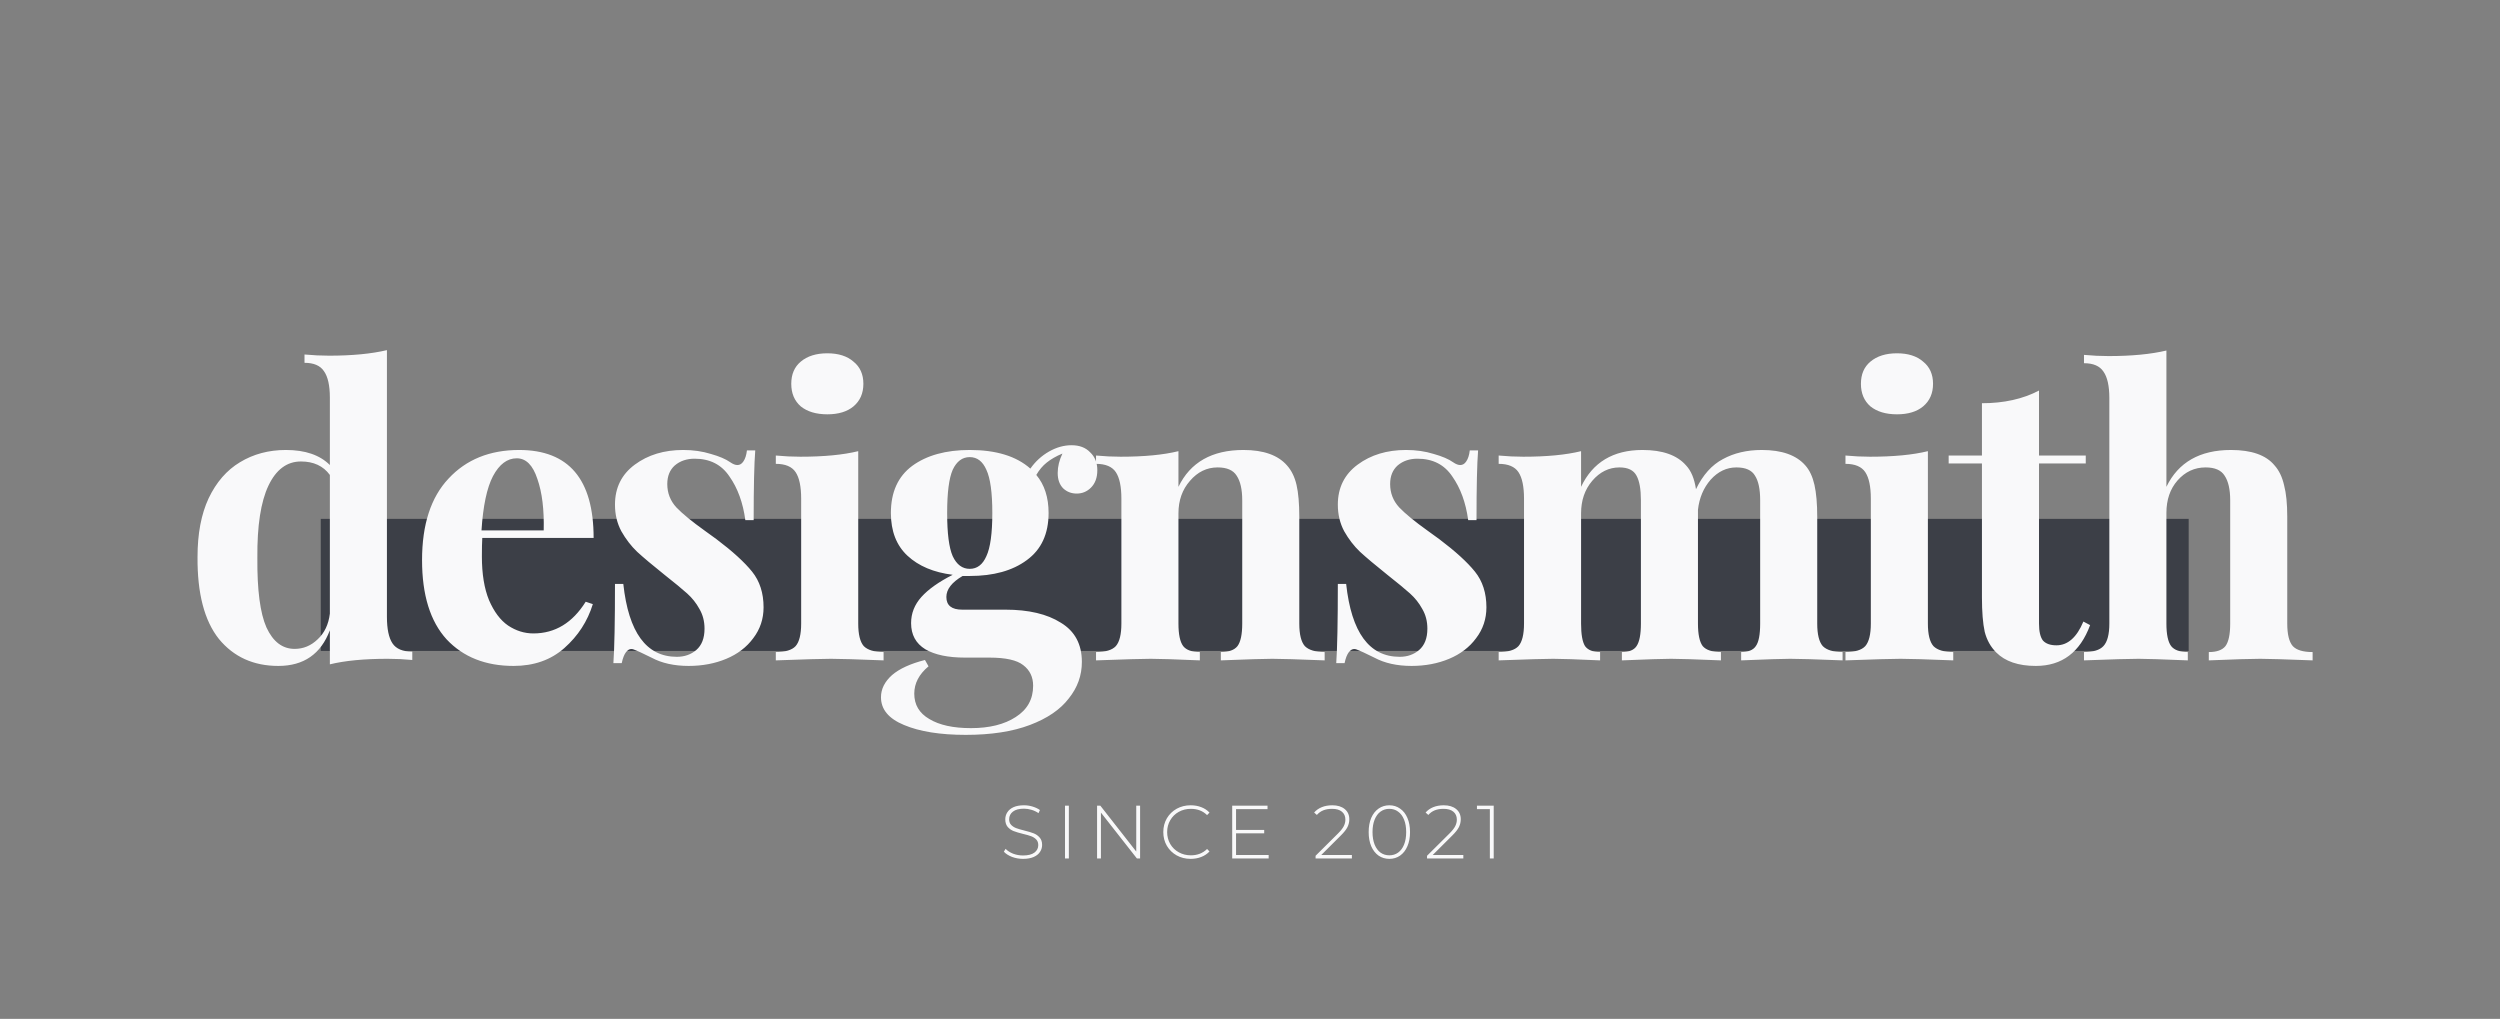 <?xml version="1.0" encoding="UTF-8"?> <svg xmlns="http://www.w3.org/2000/svg" width="265" height="108" viewBox="0 0 265 108" fill="none"><rect x="0" y="0" width="265" height="108" fill="#808080" stroke="none"/><rect x="34" y="55" width="198" height="14" fill="#3C3F47"></rect><path d="M108.448 91.04C108.037 91.04 107.645 90.971 107.272 90.832C106.904 90.688 106.616 90.504 106.408 90.28L106.592 89.976C106.789 90.184 107.053 90.355 107.384 90.488C107.72 90.616 108.072 90.68 108.44 90.68C108.973 90.68 109.376 90.579 109.648 90.376C109.92 90.173 110.056 89.909 110.056 89.584C110.056 89.333 109.984 89.133 109.84 88.984C109.696 88.835 109.517 88.72 109.304 88.64C109.091 88.56 108.803 88.477 108.44 88.392C108.029 88.291 107.699 88.192 107.448 88.096C107.203 88 106.992 87.853 106.816 87.656C106.645 87.453 106.56 87.184 106.56 86.848C106.56 86.576 106.632 86.328 106.776 86.104C106.92 85.875 107.139 85.693 107.432 85.56C107.731 85.427 108.101 85.36 108.544 85.36C108.853 85.36 109.157 85.405 109.456 85.496C109.755 85.587 110.013 85.709 110.232 85.864L110.08 86.192C109.856 86.037 109.608 85.92 109.336 85.84C109.069 85.76 108.805 85.72 108.544 85.72C108.027 85.72 107.635 85.824 107.368 86.032C107.101 86.24 106.968 86.509 106.968 86.84C106.968 87.091 107.04 87.291 107.184 87.44C107.328 87.589 107.507 87.704 107.72 87.784C107.933 87.864 108.224 87.949 108.592 88.04C109.003 88.141 109.331 88.24 109.576 88.336C109.821 88.432 110.029 88.579 110.2 88.776C110.376 88.968 110.464 89.229 110.464 89.56C110.464 89.832 110.389 90.08 110.24 90.304C110.096 90.528 109.872 90.707 109.568 90.84C109.264 90.973 108.891 91.04 108.448 91.04ZM112.891 85.4H113.299V91H112.891V85.4ZM120.85 85.4V91H120.514L116.698 86.136V91H116.29V85.4H116.634L120.442 90.264V85.4H120.85ZM126.214 91.04C125.665 91.04 125.169 90.917 124.726 90.672C124.289 90.427 123.942 90.088 123.686 89.656C123.435 89.224 123.31 88.739 123.31 88.2C123.31 87.661 123.435 87.176 123.686 86.744C123.942 86.312 124.289 85.973 124.726 85.728C125.169 85.483 125.665 85.36 126.214 85.36C126.619 85.36 126.993 85.427 127.334 85.56C127.675 85.688 127.966 85.88 128.206 86.136L127.95 86.4C127.502 85.957 126.929 85.736 126.23 85.736C125.761 85.736 125.334 85.843 124.95 86.056C124.566 86.269 124.265 86.565 124.046 86.944C123.827 87.317 123.718 87.736 123.718 88.2C123.718 88.664 123.827 89.085 124.046 89.464C124.265 89.837 124.566 90.131 124.95 90.344C125.334 90.557 125.761 90.664 126.23 90.664C126.923 90.664 127.497 90.44 127.95 89.992L128.206 90.256C127.966 90.512 127.673 90.707 127.326 90.84C126.985 90.973 126.614 91.04 126.214 91.04ZM134.477 90.632V91H130.613V85.4H134.357V85.768H131.021V87.976H134.005V88.336H131.021V90.632H134.477ZM143.299 90.632V91H139.451V90.712L141.819 88.36C142.128 88.051 142.336 87.787 142.443 87.568C142.555 87.344 142.611 87.115 142.611 86.88C142.611 86.523 142.488 86.243 142.243 86.04C142.003 85.837 141.653 85.736 141.195 85.736C140.843 85.736 140.533 85.789 140.267 85.896C140.005 86.003 139.779 86.165 139.587 86.384L139.299 86.128C139.512 85.883 139.781 85.693 140.107 85.56C140.437 85.427 140.811 85.36 141.227 85.36C141.776 85.36 142.213 85.493 142.539 85.76C142.864 86.027 143.027 86.387 143.027 86.84C143.027 87.128 142.963 87.403 142.835 87.664C142.707 87.925 142.467 88.229 142.115 88.576L140.051 90.632H143.299ZM147.271 91.04C146.845 91.04 146.463 90.925 146.127 90.696C145.797 90.461 145.538 90.131 145.351 89.704C145.17 89.277 145.079 88.776 145.079 88.2C145.079 87.624 145.17 87.123 145.351 86.696C145.538 86.269 145.797 85.941 146.127 85.712C146.463 85.477 146.845 85.36 147.271 85.36C147.698 85.36 148.077 85.477 148.407 85.712C148.743 85.941 149.002 86.269 149.183 86.696C149.37 87.123 149.463 87.624 149.463 88.2C149.463 88.776 149.37 89.277 149.183 89.704C149.002 90.131 148.743 90.461 148.407 90.696C148.077 90.925 147.698 91.04 147.271 91.04ZM147.271 90.664C147.623 90.664 147.933 90.568 148.199 90.376C148.471 90.179 148.682 89.896 148.831 89.528C148.981 89.155 149.055 88.712 149.055 88.2C149.055 87.688 148.981 87.248 148.831 86.88C148.682 86.507 148.471 86.224 148.199 86.032C147.933 85.835 147.623 85.736 147.271 85.736C146.919 85.736 146.607 85.835 146.335 86.032C146.069 86.224 145.861 86.507 145.711 86.88C145.562 87.248 145.487 87.688 145.487 88.2C145.487 88.712 145.562 89.155 145.711 89.528C145.861 89.896 146.069 90.179 146.335 90.376C146.607 90.568 146.919 90.664 147.271 90.664ZM155.113 90.632V91H151.265V90.712L153.633 88.36C153.943 88.051 154.151 87.787 154.257 87.568C154.369 87.344 154.425 87.115 154.425 86.88C154.425 86.523 154.303 86.243 154.057 86.04C153.817 85.837 153.468 85.736 153.009 85.736C152.657 85.736 152.348 85.789 152.081 85.896C151.82 86.003 151.593 86.165 151.401 86.384L151.113 86.128C151.327 85.883 151.596 85.693 151.921 85.56C152.252 85.427 152.625 85.36 153.041 85.36C153.591 85.36 154.028 85.493 154.353 85.76C154.679 86.027 154.841 86.387 154.841 86.84C154.841 87.128 154.777 87.403 154.649 87.664C154.521 87.925 154.281 88.229 153.929 88.576L151.865 90.632H155.113ZM158.333 85.4V91H157.925V85.768H156.557V85.4H158.333Z" fill="#F9F9FA"></path><path d="M41.014 65.38C41.014 66.668 41.21 67.606 41.602 68.194C41.994 68.782 42.694 69.076 43.702 69.076V69.958C42.834 69.874 41.966 69.832 41.098 69.832C38.606 69.832 36.562 70.028 34.966 70.42V66.808C34.014 69.328 32.194 70.588 29.506 70.588C26.874 70.588 24.774 69.636 23.206 67.732C21.666 65.8 20.91 62.902 20.938 59.038C20.938 56.574 21.33 54.502 22.114 52.822C22.926 51.114 24.032 49.84 25.432 49C26.86 48.132 28.484 47.698 30.304 47.698C32.348 47.698 33.902 48.23 34.966 49.294V42.154C34.966 40.866 34.756 39.928 34.336 39.34C33.944 38.752 33.258 38.458 32.278 38.458V37.576C33.174 37.66 34.042 37.702 34.882 37.702C37.318 37.702 39.362 37.506 41.014 37.114V65.38ZM31.228 68.782C32.152 68.782 32.964 68.446 33.664 67.774C34.392 67.102 34.826 66.192 34.966 65.044V50.344C34.266 49.392 33.244 48.916 31.9 48.916C30.416 48.916 29.268 49.77 28.456 51.478C27.644 53.186 27.252 55.734 27.28 59.122C27.252 62.538 27.574 65.002 28.246 66.514C28.946 68.026 29.94 68.782 31.228 68.782ZM56.54 67.144C58.836 67.144 60.684 66.024 62.084 63.784L62.84 64.036C62.28 65.856 61.272 67.41 59.816 68.698C58.388 69.958 56.596 70.588 54.44 70.588C51.472 70.588 49.106 69.65 47.342 67.774C45.606 65.87 44.738 63.07 44.738 59.374C44.738 55.594 45.676 52.71 47.552 50.722C49.428 48.706 51.92 47.698 55.028 47.698C60.292 47.698 62.924 50.806 62.924 57.022H51.122C51.094 57.442 51.08 58.1 51.08 58.996C51.08 60.844 51.332 62.384 51.836 63.616C52.368 64.848 53.04 65.744 53.852 66.304C54.692 66.864 55.588 67.144 56.54 67.144ZM54.776 48.58C53.768 48.58 52.928 49.21 52.256 50.47C51.612 51.702 51.206 53.62 51.038 56.224H57.632C57.688 54.012 57.464 52.192 56.96 50.764C56.484 49.308 55.756 48.58 54.776 48.58ZM72.412 47.698C73.476 47.698 74.456 47.838 75.352 48.118C76.248 48.37 76.934 48.664 77.41 49C77.69 49.196 77.942 49.294 78.166 49.294C78.418 49.294 78.628 49.168 78.796 48.916C78.992 48.636 79.118 48.244 79.174 47.74H80.056C79.944 49.168 79.888 51.632 79.888 55.132H79.006C78.754 53.284 78.194 51.744 77.326 50.512C76.486 49.252 75.254 48.622 73.63 48.622C72.79 48.622 72.09 48.86 71.53 49.336C70.998 49.812 70.732 50.47 70.732 51.31C70.732 52.262 71.054 53.088 71.698 53.788C72.342 54.46 73.35 55.286 74.722 56.266L75.94 57.148C77.648 58.436 78.908 59.584 79.72 60.592C80.532 61.6 80.938 62.86 80.938 64.372C80.938 65.604 80.574 66.696 79.846 67.648C79.146 68.6 78.194 69.328 76.99 69.832C75.786 70.336 74.456 70.588 73 70.588C71.46 70.588 70.144 70.294 69.052 69.706C68.156 69.258 67.512 68.964 67.12 68.824C66.84 68.74 66.588 68.838 66.364 69.118C66.168 69.37 66.014 69.762 65.902 70.294H65.02C65.132 68.698 65.188 65.898 65.188 61.894H66.07C66.63 67.046 68.52 69.622 71.74 69.622C72.552 69.622 73.238 69.384 73.798 68.908C74.386 68.404 74.68 67.648 74.68 66.64C74.68 65.856 74.498 65.156 74.134 64.54C73.798 63.924 73.364 63.378 72.832 62.902C72.3 62.426 71.502 61.768 70.438 60.928C69.178 59.92 68.212 59.108 67.54 58.492C66.896 57.876 66.336 57.148 65.86 56.308C65.412 55.468 65.188 54.53 65.188 53.494C65.188 51.702 65.888 50.288 67.288 49.252C68.688 48.216 70.396 47.698 72.412 47.698ZM87.696 37.45C88.872 37.45 89.796 37.744 90.468 38.332C91.168 38.892 91.518 39.676 91.518 40.684C91.518 41.692 91.168 42.49 90.468 43.078C89.796 43.638 88.872 43.918 87.696 43.918C86.52 43.918 85.582 43.638 84.882 43.078C84.21 42.49 83.874 41.692 83.874 40.684C83.874 39.676 84.21 38.892 84.882 38.332C85.582 37.744 86.52 37.45 87.696 37.45ZM90.972 66.094C90.972 67.242 91.168 68.04 91.56 68.488C91.98 68.908 92.68 69.118 93.66 69.118V70C90.86 69.888 88.998 69.832 88.074 69.832C87.206 69.832 85.26 69.888 82.236 70V69.118C83.244 69.118 83.944 68.908 84.336 68.488C84.728 68.04 84.924 67.242 84.924 66.094V52.864C84.924 51.576 84.728 50.638 84.336 50.05C83.944 49.462 83.244 49.168 82.236 49.168V48.286C83.132 48.37 84 48.412 84.84 48.412C87.332 48.412 89.376 48.216 90.972 47.824V66.094ZM114.132 52.318C113.572 52.318 113.096 52.136 112.704 51.772C112.312 51.38 112.116 50.834 112.116 50.134C112.116 49.462 112.284 48.776 112.62 48.076C111.948 48.356 111.388 48.678 110.94 49.042C110.52 49.378 110.156 49.812 109.848 50.344C110.716 51.38 111.15 52.724 111.15 54.376C111.15 56.588 110.38 58.254 108.84 59.374C107.328 60.494 105.312 61.054 102.792 61.054H102.036C100.888 61.726 100.314 62.468 100.314 63.28C100.314 64.176 100.874 64.624 101.994 64.624H106.572C109.036 64.624 110.996 65.086 112.452 66.01C113.936 66.906 114.678 68.292 114.678 70.168C114.678 71.596 114.216 72.884 113.292 74.032C112.396 75.208 111.024 76.146 109.176 76.846C107.328 77.546 105.06 77.896 102.372 77.896C99.656 77.896 97.472 77.546 95.82 76.846C94.196 76.174 93.384 75.194 93.384 73.906C93.384 73.038 93.776 72.254 94.56 71.554C95.344 70.882 96.506 70.35 98.046 69.958L98.424 70.63C97.416 71.47 96.912 72.436 96.912 73.528C96.912 74.704 97.444 75.6 98.508 76.216C99.572 76.86 101.042 77.182 102.918 77.182C104.878 77.182 106.46 76.79 107.664 76.006C108.896 75.222 109.512 74.116 109.512 72.688C109.512 71.764 109.162 71.036 108.462 70.504C107.79 69.972 106.6 69.706 104.892 69.706H102.288C100.496 69.706 99.096 69.412 98.088 68.824C97.08 68.208 96.576 67.284 96.576 66.052C96.576 65.016 96.94 64.092 97.668 63.28C98.396 62.468 99.502 61.684 100.986 60.928C98.97 60.676 97.374 60.004 96.198 58.912C95.022 57.82 94.434 56.308 94.434 54.376C94.434 52.164 95.19 50.498 96.702 49.378C98.242 48.258 100.272 47.698 102.792 47.698C105.592 47.698 107.734 48.356 109.218 49.672C109.75 48.916 110.408 48.314 111.192 47.866C111.976 47.418 112.774 47.194 113.586 47.194C114.426 47.194 115.084 47.446 115.56 47.95C116.064 48.426 116.316 49.056 116.316 49.84C116.316 50.624 116.092 51.24 115.644 51.688C115.224 52.108 114.72 52.318 114.132 52.318ZM102.792 60.298C103.576 60.298 104.164 59.85 104.556 58.954C104.976 58.058 105.186 56.532 105.186 54.376C105.186 52.22 104.976 50.694 104.556 49.798C104.164 48.902 103.576 48.454 102.792 48.454C102.008 48.454 101.406 48.902 100.986 49.798C100.594 50.694 100.398 52.22 100.398 54.376C100.398 56.532 100.594 58.058 100.986 58.954C101.406 59.85 102.008 60.298 102.792 60.298ZM131.803 47.698C133.931 47.698 135.471 48.244 136.423 49.336C136.899 49.868 137.235 50.554 137.431 51.394C137.627 52.234 137.725 53.368 137.725 54.796V66.094C137.725 67.242 137.921 68.04 138.313 68.488C138.733 68.908 139.433 69.118 140.413 69.118V70C137.613 69.888 135.765 69.832 134.869 69.832C134.029 69.832 132.209 69.888 129.409 70V69.118C130.249 69.118 130.837 68.908 131.173 68.488C131.509 68.04 131.677 67.242 131.677 66.094V53.032C131.677 51.884 131.481 51.016 131.089 50.428C130.725 49.84 130.053 49.546 129.073 49.546C127.925 49.546 126.945 50.022 126.133 50.974C125.321 51.898 124.915 53.046 124.915 54.418V66.094C124.915 67.242 125.083 68.04 125.419 68.488C125.755 68.908 126.343 69.118 127.183 69.118V70C124.607 69.888 122.871 69.832 121.975 69.832C121.135 69.832 119.203 69.888 116.179 70V69.118C117.187 69.118 117.887 68.908 118.279 68.488C118.671 68.04 118.867 67.242 118.867 66.094V52.864C118.867 51.576 118.671 50.638 118.279 50.05C117.887 49.462 117.187 49.168 116.179 49.168V48.286C117.075 48.37 117.943 48.412 118.783 48.412C121.275 48.412 123.319 48.216 124.915 47.824V51.604C126.175 49 128.471 47.698 131.803 47.698ZM149.034 47.698C150.098 47.698 151.078 47.838 151.974 48.118C152.87 48.37 153.556 48.664 154.032 49C154.312 49.196 154.564 49.294 154.788 49.294C155.04 49.294 155.25 49.168 155.418 48.916C155.614 48.636 155.74 48.244 155.796 47.74H156.678C156.566 49.168 156.51 51.632 156.51 55.132H155.628C155.376 53.284 154.816 51.744 153.948 50.512C153.108 49.252 151.876 48.622 150.252 48.622C149.412 48.622 148.712 48.86 148.152 49.336C147.62 49.812 147.354 50.47 147.354 51.31C147.354 52.262 147.676 53.088 148.32 53.788C148.964 54.46 149.972 55.286 151.344 56.266L152.562 57.148C154.27 58.436 155.53 59.584 156.342 60.592C157.154 61.6 157.56 62.86 157.56 64.372C157.56 65.604 157.196 66.696 156.468 67.648C155.768 68.6 154.816 69.328 153.612 69.832C152.408 70.336 151.078 70.588 149.622 70.588C148.082 70.588 146.766 70.294 145.674 69.706C144.778 69.258 144.134 68.964 143.742 68.824C143.462 68.74 143.21 68.838 142.986 69.118C142.79 69.37 142.636 69.762 142.524 70.294H141.642C141.754 68.698 141.81 65.898 141.81 61.894H142.692C143.252 67.046 145.142 69.622 148.362 69.622C149.174 69.622 149.86 69.384 150.42 68.908C151.008 68.404 151.302 67.648 151.302 66.64C151.302 65.856 151.12 65.156 150.756 64.54C150.42 63.924 149.986 63.378 149.454 62.902C148.922 62.426 148.124 61.768 147.06 60.928C145.8 59.92 144.834 59.108 144.162 58.492C143.518 57.876 142.958 57.148 142.482 56.308C142.034 55.468 141.81 54.53 141.81 53.494C141.81 51.702 142.51 50.288 143.91 49.252C145.31 48.216 147.018 47.698 149.034 47.698ZM192.626 66.094C192.626 67.242 192.822 68.04 193.214 68.488C193.634 68.908 194.334 69.118 195.314 69.118V70C192.514 69.888 190.666 69.832 189.77 69.832C188.986 69.832 187.25 69.888 184.562 70V69.118C185.318 69.118 185.836 68.908 186.116 68.488C186.424 68.068 186.578 67.27 186.578 66.094V53.032C186.578 51.856 186.396 50.988 186.032 50.428C185.696 49.84 185.038 49.546 184.058 49.546C183.022 49.546 182.112 49.98 181.328 50.848C180.572 51.716 180.124 52.78 179.984 54.04V54.796V66.094C179.984 67.242 180.152 68.04 180.488 68.488C180.852 68.908 181.496 69.118 182.42 69.118V70C179.732 69.888 177.968 69.832 177.128 69.832C176.344 69.832 174.608 69.888 171.92 70V69.118C172.676 69.118 173.194 68.908 173.474 68.488C173.782 68.04 173.936 67.242 173.936 66.094V53.032C173.936 51.856 173.782 50.988 173.474 50.428C173.166 49.84 172.564 49.546 171.668 49.546C170.548 49.546 169.582 50.022 168.77 50.974C167.986 51.898 167.594 53.046 167.594 54.418V66.094C167.594 67.242 167.734 68.04 168.014 68.488C168.322 68.908 168.854 69.118 169.61 69.118V70C167.146 69.888 165.494 69.832 164.654 69.832C163.814 69.832 161.882 69.888 158.858 70V69.118C159.866 69.118 160.566 68.908 160.958 68.488C161.35 68.04 161.546 67.242 161.546 66.094V52.864C161.546 51.576 161.35 50.638 160.958 50.05C160.566 49.462 159.866 49.168 158.858 49.168V48.286C159.754 48.37 160.622 48.412 161.462 48.412C163.954 48.412 165.998 48.216 167.594 47.824V51.604C168.826 49 170.996 47.698 174.104 47.698C176.232 47.698 177.772 48.244 178.724 49.336C179.256 49.896 179.606 50.736 179.774 51.856C180.502 50.344 181.454 49.28 182.63 48.664C183.806 48.02 185.178 47.698 186.746 47.698C188.874 47.698 190.414 48.244 191.366 49.336C191.814 49.84 192.136 50.526 192.332 51.394C192.528 52.262 192.626 53.396 192.626 54.796V66.094ZM201.08 37.45C202.256 37.45 203.18 37.744 203.852 38.332C204.552 38.892 204.902 39.676 204.902 40.684C204.902 41.692 204.552 42.49 203.852 43.078C203.18 43.638 202.256 43.918 201.08 43.918C199.904 43.918 198.966 43.638 198.266 43.078C197.594 42.49 197.258 41.692 197.258 40.684C197.258 39.676 197.594 38.892 198.266 38.332C198.966 37.744 199.904 37.45 201.08 37.45ZM204.356 66.094C204.356 67.242 204.552 68.04 204.944 68.488C205.364 68.908 206.064 69.118 207.044 69.118V70C204.244 69.888 202.382 69.832 201.458 69.832C200.59 69.832 198.644 69.888 195.62 70V69.118C196.628 69.118 197.328 68.908 197.72 68.488C198.112 68.04 198.308 67.242 198.308 66.094V52.864C198.308 51.576 198.112 50.638 197.72 50.05C197.328 49.462 196.628 49.168 195.62 49.168V48.286C196.516 48.37 197.384 48.412 198.224 48.412C200.716 48.412 202.76 48.216 204.356 47.824V66.094ZM216.134 48.286H221.09V49.126H216.134V66.094C216.134 66.934 216.274 67.536 216.554 67.9C216.862 68.236 217.338 68.404 217.982 68.404C219.186 68.404 220.138 67.564 220.838 65.884L221.552 66.262C220.488 69.146 218.57 70.588 215.798 70.588C213.95 70.588 212.55 70.112 211.598 69.16C211.01 68.572 210.604 67.844 210.38 66.976C210.184 66.08 210.086 64.862 210.086 63.322V49.126H206.558V48.286H210.086V42.742C212.41 42.742 214.426 42.294 216.134 41.398V48.286ZM229.639 51.604C230.899 49 233.181 47.698 236.485 47.698C238.669 47.698 240.209 48.244 241.105 49.336C241.581 49.868 241.917 50.568 242.113 51.436C242.337 52.276 242.449 53.396 242.449 54.796V66.094C242.449 67.242 242.645 68.04 243.037 68.488C243.429 68.908 244.129 69.118 245.137 69.118V70C242.225 69.888 240.377 69.832 239.593 69.832C238.641 69.832 236.821 69.888 234.133 70V69.118C234.973 69.118 235.561 68.908 235.897 68.488C236.233 68.04 236.401 67.242 236.401 66.094V53.032C236.401 51.884 236.205 51.016 235.813 50.428C235.449 49.84 234.777 49.546 233.797 49.546C232.621 49.546 231.627 50.008 230.815 50.932C230.031 51.828 229.639 52.976 229.639 54.376V66.094C229.639 67.242 229.807 68.04 230.143 68.488C230.479 68.908 231.067 69.118 231.907 69.118V70C229.219 69.888 227.483 69.832 226.699 69.832C225.747 69.832 223.815 69.888 220.903 70V69.118C221.883 69.118 222.569 68.908 222.961 68.488C223.381 68.04 223.591 67.242 223.591 66.094V42.196C223.591 40.908 223.381 39.97 222.961 39.382C222.569 38.794 221.883 38.5 220.903 38.5V37.618C221.799 37.702 222.667 37.744 223.507 37.744C225.943 37.744 227.987 37.548 229.639 37.156V51.604Z" fill="#F9F9FA"></path></svg> 